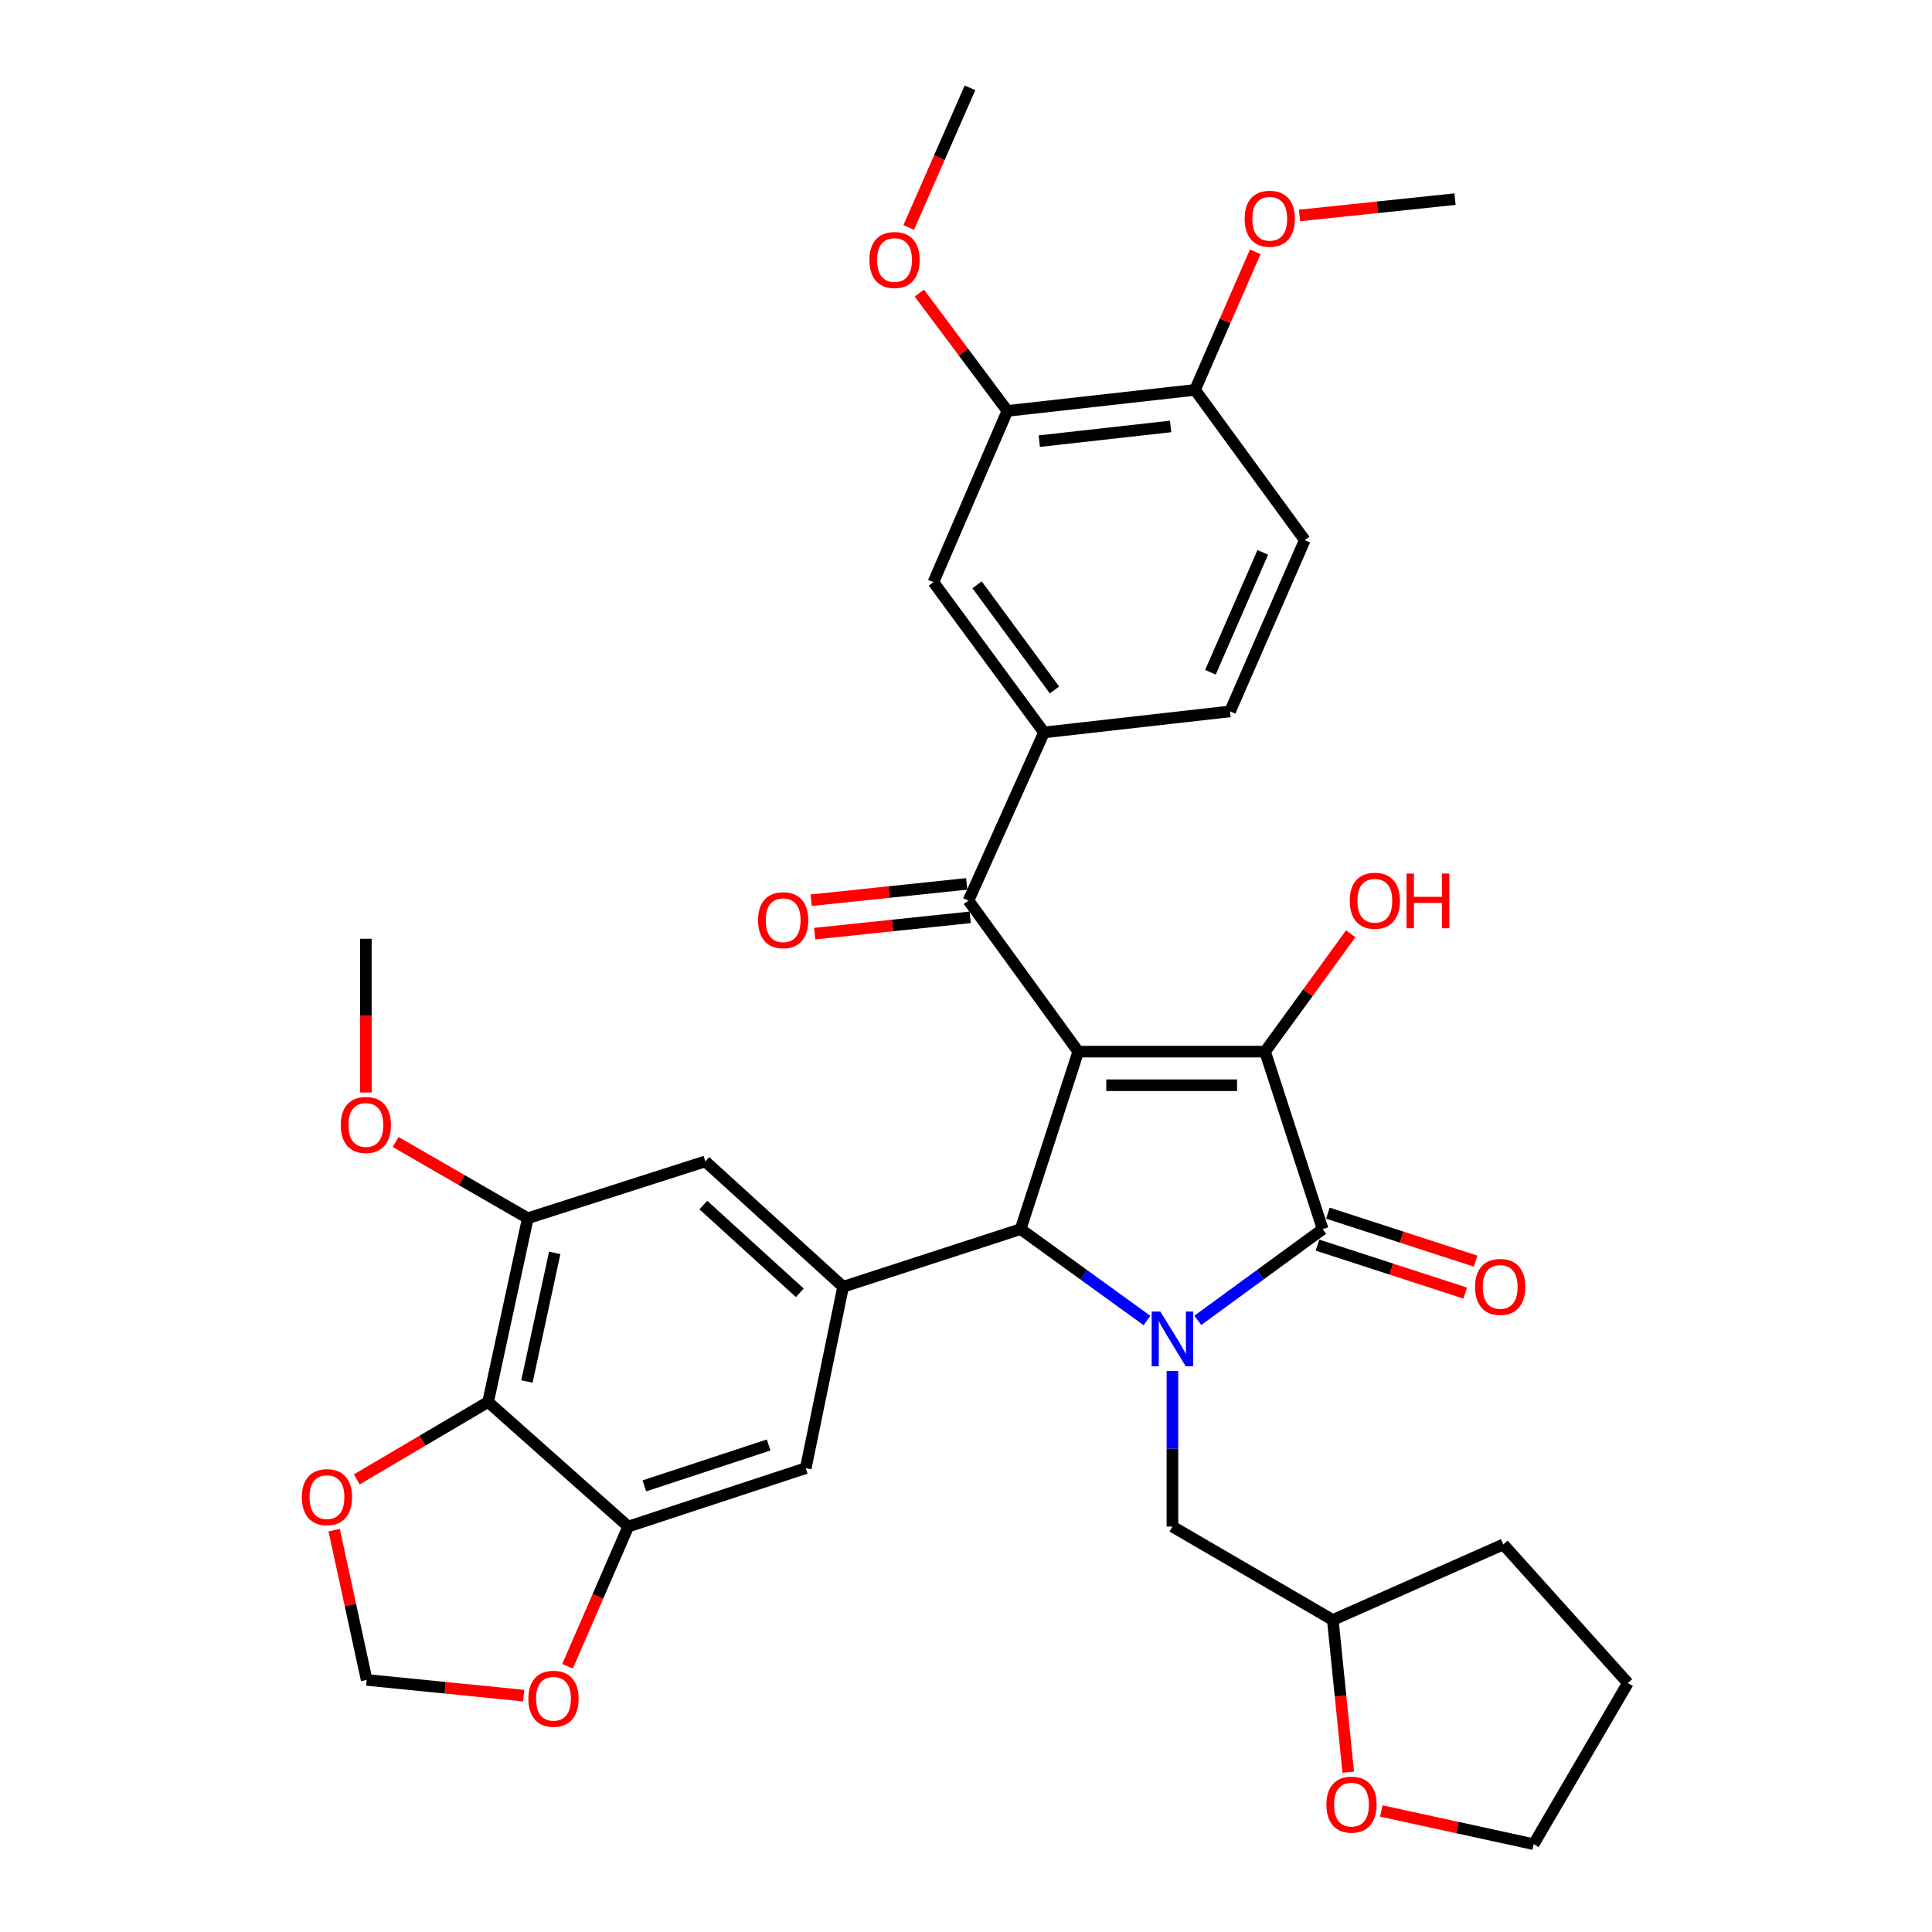 <?xml version='1.0' encoding='iso-8859-1'?>
<svg version='1.1' baseProfile='full'
              xmlns='http://www.w3.org/2000/svg'
                      xmlns:rdkit='http://www.rdkit.org/xml'
                      xmlns:xlink='http://www.w3.org/1999/xlink'
                  xml:space='preserve'
width='1000px' height='1000px' viewBox='0 0 1000 1000'>
<!-- END OF HEADER -->
<rect style='opacity:1.0;fill:#FFFFFF;stroke:none' width='1000' height='1000' x='0' y='0'> </rect>
<path class='bond-1' d='M 558.097,544.32 L 654.798,544.32' style='fill:none;fill-rule:evenodd;stroke:#000000;stroke-width:6px;stroke-linecap:butt;stroke-linejoin:miter;stroke-opacity:1' />
<path class='bond-1' d='M 572.602,561.719 L 640.293,561.719' style='fill:none;fill-rule:evenodd;stroke:#000000;stroke-width:6px;stroke-linecap:butt;stroke-linejoin:miter;stroke-opacity:1' />
<path class='bond-3' d='M 558.097,544.32 L 528.277,636.197' style='fill:none;fill-rule:evenodd;stroke:#000000;stroke-width:6px;stroke-linecap:butt;stroke-linejoin:miter;stroke-opacity:1' />
<path class='bond-4' d='M 558.097,544.32 L 501.279,466.149' style='fill:none;fill-rule:evenodd;stroke:#000000;stroke-width:6px;stroke-linecap:butt;stroke-linejoin:miter;stroke-opacity:1' />
<path class='bond-0' d='M 593.68,683.496 L 560.978,659.847' style='fill:none;fill-rule:evenodd;stroke:#0000FF;stroke-width:6px;stroke-linecap:butt;stroke-linejoin:miter;stroke-opacity:1' />
<path class='bond-0' d='M 560.978,659.847 L 528.277,636.197' style='fill:none;fill-rule:evenodd;stroke:#000000;stroke-width:6px;stroke-linecap:butt;stroke-linejoin:miter;stroke-opacity:1' />
<path class='bond-12' d='M 606.844,709.604 L 606.844,749.873' style='fill:none;fill-rule:evenodd;stroke:#0000FF;stroke-width:6px;stroke-linecap:butt;stroke-linejoin:miter;stroke-opacity:1' />
<path class='bond-12' d='M 606.844,749.873 L 606.844,790.142' style='fill:none;fill-rule:evenodd;stroke:#000000;stroke-width:6px;stroke-linecap:butt;stroke-linejoin:miter;stroke-opacity:1' />
<path class='bond-35' d='M 619.992,683.41 L 652.305,659.804' style='fill:none;fill-rule:evenodd;stroke:#0000FF;stroke-width:6px;stroke-linecap:butt;stroke-linejoin:miter;stroke-opacity:1' />
<path class='bond-35' d='M 652.305,659.804 L 684.619,636.197' style='fill:none;fill-rule:evenodd;stroke:#000000;stroke-width:6px;stroke-linecap:butt;stroke-linejoin:miter;stroke-opacity:1' />
<path class='bond-2' d='M 654.798,544.32 L 684.619,636.197' style='fill:none;fill-rule:evenodd;stroke:#000000;stroke-width:6px;stroke-linecap:butt;stroke-linejoin:miter;stroke-opacity:1' />
<path class='bond-22' d='M 654.798,544.32 L 676.965,513.822' style='fill:none;fill-rule:evenodd;stroke:#000000;stroke-width:6px;stroke-linecap:butt;stroke-linejoin:miter;stroke-opacity:1' />
<path class='bond-22' d='M 676.965,513.822 L 699.132,483.325' style='fill:none;fill-rule:evenodd;stroke:#FF0000;stroke-width:6px;stroke-linecap:butt;stroke-linejoin:miter;stroke-opacity:1' />
<path class='bond-17' d='M 681.932,644.472 L 720.163,656.884' style='fill:none;fill-rule:evenodd;stroke:#000000;stroke-width:6px;stroke-linecap:butt;stroke-linejoin:miter;stroke-opacity:1' />
<path class='bond-17' d='M 720.163,656.884 L 758.395,669.297' style='fill:none;fill-rule:evenodd;stroke:#FF0000;stroke-width:6px;stroke-linecap:butt;stroke-linejoin:miter;stroke-opacity:1' />
<path class='bond-17' d='M 687.305,627.923 L 725.536,640.336' style='fill:none;fill-rule:evenodd;stroke:#000000;stroke-width:6px;stroke-linecap:butt;stroke-linejoin:miter;stroke-opacity:1' />
<path class='bond-17' d='M 725.536,640.336 L 763.768,652.748' style='fill:none;fill-rule:evenodd;stroke:#FF0000;stroke-width:6px;stroke-linecap:butt;stroke-linejoin:miter;stroke-opacity:1' />
<path class='bond-5' d='M 528.277,636.197 L 436.389,666.027' style='fill:none;fill-rule:evenodd;stroke:#000000;stroke-width:6px;stroke-linecap:butt;stroke-linejoin:miter;stroke-opacity:1' />
<path class='bond-8' d='M 501.279,466.149 L 540.369,379.104' style='fill:none;fill-rule:evenodd;stroke:#000000;stroke-width:6px;stroke-linecap:butt;stroke-linejoin:miter;stroke-opacity:1' />
<path class='bond-19' d='M 500.37,457.497 L 460.122,461.724' style='fill:none;fill-rule:evenodd;stroke:#000000;stroke-width:6px;stroke-linecap:butt;stroke-linejoin:miter;stroke-opacity:1' />
<path class='bond-19' d='M 460.122,461.724 L 419.873,465.951' style='fill:none;fill-rule:evenodd;stroke:#FF0000;stroke-width:6px;stroke-linecap:butt;stroke-linejoin:miter;stroke-opacity:1' />
<path class='bond-19' d='M 502.188,474.801 L 461.939,479.028' style='fill:none;fill-rule:evenodd;stroke:#000000;stroke-width:6px;stroke-linecap:butt;stroke-linejoin:miter;stroke-opacity:1' />
<path class='bond-19' d='M 461.939,479.028 L 421.69,483.255' style='fill:none;fill-rule:evenodd;stroke:#FF0000;stroke-width:6px;stroke-linecap:butt;stroke-linejoin:miter;stroke-opacity:1' />
<path class='bond-10' d='M 436.389,666.027 L 417.057,759.916' style='fill:none;fill-rule:evenodd;stroke:#000000;stroke-width:6px;stroke-linecap:butt;stroke-linejoin:miter;stroke-opacity:1' />
<path class='bond-11' d='M 436.389,666.027 L 365.072,601.138' style='fill:none;fill-rule:evenodd;stroke:#000000;stroke-width:6px;stroke-linecap:butt;stroke-linejoin:miter;stroke-opacity:1' />
<path class='bond-11' d='M 413.982,669.163 L 364.06,623.741' style='fill:none;fill-rule:evenodd;stroke:#000000;stroke-width:6px;stroke-linecap:butt;stroke-linejoin:miter;stroke-opacity:1' />
<path class='bond-6' d='M 252.644,725.658 L 273.194,630.552' style='fill:none;fill-rule:evenodd;stroke:#000000;stroke-width:6px;stroke-linecap:butt;stroke-linejoin:miter;stroke-opacity:1' />
<path class='bond-6' d='M 272.733,715.067 L 287.118,648.493' style='fill:none;fill-rule:evenodd;stroke:#000000;stroke-width:6px;stroke-linecap:butt;stroke-linejoin:miter;stroke-opacity:1' />
<path class='bond-15' d='M 252.644,725.658 L 218.649,745.699' style='fill:none;fill-rule:evenodd;stroke:#000000;stroke-width:6px;stroke-linecap:butt;stroke-linejoin:miter;stroke-opacity:1' />
<path class='bond-15' d='M 218.649,745.699 L 184.654,765.74' style='fill:none;fill-rule:evenodd;stroke:#FF0000;stroke-width:6px;stroke-linecap:butt;stroke-linejoin:miter;stroke-opacity:1' />
<path class='bond-36' d='M 252.644,725.658 L 325.179,790.142' style='fill:none;fill-rule:evenodd;stroke:#000000;stroke-width:6px;stroke-linecap:butt;stroke-linejoin:miter;stroke-opacity:1' />
<path class='bond-7' d='M 325.179,790.142 L 417.057,759.916' style='fill:none;fill-rule:evenodd;stroke:#000000;stroke-width:6px;stroke-linecap:butt;stroke-linejoin:miter;stroke-opacity:1' />
<path class='bond-7' d='M 333.524,769.08 L 397.838,747.922' style='fill:none;fill-rule:evenodd;stroke:#000000;stroke-width:6px;stroke-linecap:butt;stroke-linejoin:miter;stroke-opacity:1' />
<path class='bond-16' d='M 325.179,790.142 L 309.471,826.296' style='fill:none;fill-rule:evenodd;stroke:#000000;stroke-width:6px;stroke-linecap:butt;stroke-linejoin:miter;stroke-opacity:1' />
<path class='bond-16' d='M 309.471,826.296 L 293.762,862.45' style='fill:none;fill-rule:evenodd;stroke:#FF0000;stroke-width:6px;stroke-linecap:butt;stroke-linejoin:miter;stroke-opacity:1' />
<path class='bond-13' d='M 540.369,379.104 L 483.135,301.33' style='fill:none;fill-rule:evenodd;stroke:#000000;stroke-width:6px;stroke-linecap:butt;stroke-linejoin:miter;stroke-opacity:1' />
<path class='bond-13' d='M 545.798,357.126 L 505.734,302.683' style='fill:none;fill-rule:evenodd;stroke:#000000;stroke-width:6px;stroke-linecap:butt;stroke-linejoin:miter;stroke-opacity:1' />
<path class='bond-21' d='M 540.369,379.104 L 636.664,368.22' style='fill:none;fill-rule:evenodd;stroke:#000000;stroke-width:6px;stroke-linecap:butt;stroke-linejoin:miter;stroke-opacity:1' />
<path class='bond-9' d='M 273.194,630.552 L 365.072,601.138' style='fill:none;fill-rule:evenodd;stroke:#000000;stroke-width:6px;stroke-linecap:butt;stroke-linejoin:miter;stroke-opacity:1' />
<path class='bond-26' d='M 273.194,630.552 L 238.991,610.824' style='fill:none;fill-rule:evenodd;stroke:#000000;stroke-width:6px;stroke-linecap:butt;stroke-linejoin:miter;stroke-opacity:1' />
<path class='bond-26' d='M 238.991,610.824 L 204.788,591.096' style='fill:none;fill-rule:evenodd;stroke:#FF0000;stroke-width:6px;stroke-linecap:butt;stroke-linejoin:miter;stroke-opacity:1' />
<path class='bond-25' d='M 606.844,790.142 L 689.858,838.493' style='fill:none;fill-rule:evenodd;stroke:#000000;stroke-width:6px;stroke-linecap:butt;stroke-linejoin:miter;stroke-opacity:1' />
<path class='bond-14' d='M 483.135,301.33 L 521.423,212.681' style='fill:none;fill-rule:evenodd;stroke:#000000;stroke-width:6px;stroke-linecap:butt;stroke-linejoin:miter;stroke-opacity:1' />
<path class='bond-20' d='M 521.423,212.681 L 618.54,201.806' style='fill:none;fill-rule:evenodd;stroke:#000000;stroke-width:6px;stroke-linecap:butt;stroke-linejoin:miter;stroke-opacity:1' />
<path class='bond-20' d='M 537.927,228.341 L 605.909,220.728' style='fill:none;fill-rule:evenodd;stroke:#000000;stroke-width:6px;stroke-linecap:butt;stroke-linejoin:miter;stroke-opacity:1' />
<path class='bond-27' d='M 521.423,212.681 L 498.639,182.19' style='fill:none;fill-rule:evenodd;stroke:#000000;stroke-width:6px;stroke-linecap:butt;stroke-linejoin:miter;stroke-opacity:1' />
<path class='bond-27' d='M 498.639,182.19 L 475.854,151.7' style='fill:none;fill-rule:evenodd;stroke:#FF0000;stroke-width:6px;stroke-linecap:butt;stroke-linejoin:miter;stroke-opacity:1' />
<path class='bond-38' d='M 172.963,792.013 L 181.374,830.767' style='fill:none;fill-rule:evenodd;stroke:#FF0000;stroke-width:6px;stroke-linecap:butt;stroke-linejoin:miter;stroke-opacity:1' />
<path class='bond-38' d='M 181.374,830.767 L 189.784,869.521' style='fill:none;fill-rule:evenodd;stroke:#000000;stroke-width:6px;stroke-linecap:butt;stroke-linejoin:miter;stroke-opacity:1' />
<path class='bond-18' d='M 271.056,877.653 L 230.42,873.587' style='fill:none;fill-rule:evenodd;stroke:#FF0000;stroke-width:6px;stroke-linecap:butt;stroke-linejoin:miter;stroke-opacity:1' />
<path class='bond-18' d='M 230.42,873.587 L 189.784,869.521' style='fill:none;fill-rule:evenodd;stroke:#000000;stroke-width:6px;stroke-linecap:butt;stroke-linejoin:miter;stroke-opacity:1' />
<path class='bond-28' d='M 618.54,201.806 L 634.131,166.066' style='fill:none;fill-rule:evenodd;stroke:#000000;stroke-width:6px;stroke-linecap:butt;stroke-linejoin:miter;stroke-opacity:1' />
<path class='bond-28' d='M 634.131,166.066 L 649.721,130.325' style='fill:none;fill-rule:evenodd;stroke:#FF0000;stroke-width:6px;stroke-linecap:butt;stroke-linejoin:miter;stroke-opacity:1' />
<path class='bond-37' d='M 618.54,201.806 L 675.358,279.571' style='fill:none;fill-rule:evenodd;stroke:#000000;stroke-width:6px;stroke-linecap:butt;stroke-linejoin:miter;stroke-opacity:1' />
<path class='bond-24' d='M 636.664,368.22 L 675.358,279.571' style='fill:none;fill-rule:evenodd;stroke:#000000;stroke-width:6px;stroke-linecap:butt;stroke-linejoin:miter;stroke-opacity:1' />
<path class='bond-24' d='M 626.522,347.962 L 653.608,285.908' style='fill:none;fill-rule:evenodd;stroke:#000000;stroke-width:6px;stroke-linecap:butt;stroke-linejoin:miter;stroke-opacity:1' />
<path class='bond-23' d='M 697.84,917.275 L 693.849,877.884' style='fill:none;fill-rule:evenodd;stroke:#FF0000;stroke-width:6px;stroke-linecap:butt;stroke-linejoin:miter;stroke-opacity:1' />
<path class='bond-23' d='M 693.849,877.884 L 689.858,838.493' style='fill:none;fill-rule:evenodd;stroke:#000000;stroke-width:6px;stroke-linecap:butt;stroke-linejoin:miter;stroke-opacity:1' />
<path class='bond-29' d='M 714.946,937.354 L 754.387,945.95' style='fill:none;fill-rule:evenodd;stroke:#FF0000;stroke-width:6px;stroke-linecap:butt;stroke-linejoin:miter;stroke-opacity:1' />
<path class='bond-29' d='M 754.387,945.95 L 793.828,954.545' style='fill:none;fill-rule:evenodd;stroke:#000000;stroke-width:6px;stroke-linecap:butt;stroke-linejoin:miter;stroke-opacity:1' />
<path class='bond-33' d='M 689.858,838.493 L 778.111,799.402' style='fill:none;fill-rule:evenodd;stroke:#000000;stroke-width:6px;stroke-linecap:butt;stroke-linejoin:miter;stroke-opacity:1' />
<path class='bond-30' d='M 189.369,565.474 L 189.369,525.686' style='fill:none;fill-rule:evenodd;stroke:#FF0000;stroke-width:6px;stroke-linecap:butt;stroke-linejoin:miter;stroke-opacity:1' />
<path class='bond-30' d='M 189.369,525.686 L 189.369,485.897' style='fill:none;fill-rule:evenodd;stroke:#000000;stroke-width:6px;stroke-linecap:butt;stroke-linejoin:miter;stroke-opacity:1' />
<path class='bond-31' d='M 470.351,117.749 L 486.211,81.602' style='fill:none;fill-rule:evenodd;stroke:#FF0000;stroke-width:6px;stroke-linecap:butt;stroke-linejoin:miter;stroke-opacity:1' />
<path class='bond-31' d='M 486.211,81.602 L 502.072,45.455' style='fill:none;fill-rule:evenodd;stroke:#000000;stroke-width:6px;stroke-linecap:butt;stroke-linejoin:miter;stroke-opacity:1' />
<path class='bond-32' d='M 672.626,111.527 L 712.875,107.296' style='fill:none;fill-rule:evenodd;stroke:#FF0000;stroke-width:6px;stroke-linecap:butt;stroke-linejoin:miter;stroke-opacity:1' />
<path class='bond-32' d='M 712.875,107.296 L 753.123,103.065' style='fill:none;fill-rule:evenodd;stroke:#000000;stroke-width:6px;stroke-linecap:butt;stroke-linejoin:miter;stroke-opacity:1' />
<path class='bond-39' d='M 793.828,954.545 L 842.584,871.135' style='fill:none;fill-rule:evenodd;stroke:#000000;stroke-width:6px;stroke-linecap:butt;stroke-linejoin:miter;stroke-opacity:1' />
<path class='bond-34' d='M 778.111,799.402 L 842.584,871.135' style='fill:none;fill-rule:evenodd;stroke:#000000;stroke-width:6px;stroke-linecap:butt;stroke-linejoin:miter;stroke-opacity:1' />
<path  class='atom-1' d='M 600.584 678.856
L 609.864 693.856
Q 610.784 695.336, 612.264 698.016
Q 613.744 700.696, 613.824 700.856
L 613.824 678.856
L 617.584 678.856
L 617.584 707.176
L 613.704 707.176
L 603.744 690.776
Q 602.584 688.856, 601.344 686.656
Q 600.144 684.456, 599.784 683.776
L 599.784 707.176
L 596.104 707.176
L 596.104 678.856
L 600.584 678.856
' fill='#0000FF'/>
<path  class='atom-16' d='M 156.234 774.911
Q 156.234 768.111, 159.594 764.311
Q 162.954 760.511, 169.234 760.511
Q 175.514 760.511, 178.874 764.311
Q 182.234 768.111, 182.234 774.911
Q 182.234 781.791, 178.834 785.711
Q 175.434 789.591, 169.234 789.591
Q 162.994 789.591, 159.594 785.711
Q 156.234 781.831, 156.234 774.911
M 169.234 786.391
Q 173.554 786.391, 175.874 783.511
Q 178.234 780.591, 178.234 774.911
Q 178.234 769.351, 175.874 766.551
Q 173.554 763.711, 169.234 763.711
Q 164.914 763.711, 162.554 766.511
Q 160.234 769.311, 160.234 774.911
Q 160.234 780.631, 162.554 783.511
Q 164.914 786.391, 169.234 786.391
' fill='#FF0000'/>
<path  class='atom-17' d='M 273.485 879.277
Q 273.485 872.477, 276.845 868.677
Q 280.205 864.877, 286.485 864.877
Q 292.765 864.877, 296.125 868.677
Q 299.485 872.477, 299.485 879.277
Q 299.485 886.157, 296.085 890.077
Q 292.685 893.957, 286.485 893.957
Q 280.245 893.957, 276.845 890.077
Q 273.485 886.197, 273.485 879.277
M 286.485 890.757
Q 290.805 890.757, 293.125 887.877
Q 295.485 884.957, 295.485 879.277
Q 295.485 873.717, 293.125 870.917
Q 290.805 868.077, 286.485 868.077
Q 282.165 868.077, 279.805 870.877
Q 277.485 873.677, 277.485 879.277
Q 277.485 884.997, 279.805 887.877
Q 282.165 890.757, 286.485 890.757
' fill='#FF0000'/>
<path  class='atom-18' d='M 763.496 666.107
Q 763.496 659.307, 766.856 655.507
Q 770.216 651.707, 776.496 651.707
Q 782.776 651.707, 786.136 655.507
Q 789.496 659.307, 789.496 666.107
Q 789.496 672.987, 786.096 676.907
Q 782.696 680.787, 776.496 680.787
Q 770.256 680.787, 766.856 676.907
Q 763.496 673.027, 763.496 666.107
M 776.496 677.587
Q 780.816 677.587, 783.136 674.707
Q 785.496 671.787, 785.496 666.107
Q 785.496 660.547, 783.136 657.747
Q 780.816 654.907, 776.496 654.907
Q 772.176 654.907, 769.816 657.707
Q 767.496 660.507, 767.496 666.107
Q 767.496 671.827, 769.816 674.707
Q 772.176 677.587, 776.496 677.587
' fill='#FF0000'/>
<path  class='atom-20' d='M 392.37 476.301
Q 392.37 469.501, 395.73 465.701
Q 399.09 461.901, 405.37 461.901
Q 411.65 461.901, 415.01 465.701
Q 418.37 469.501, 418.37 476.301
Q 418.37 483.181, 414.97 487.101
Q 411.57 490.981, 405.37 490.981
Q 399.13 490.981, 395.73 487.101
Q 392.37 483.221, 392.37 476.301
M 405.37 487.781
Q 409.69 487.781, 412.01 484.901
Q 414.37 481.981, 414.37 476.301
Q 414.37 470.741, 412.01 467.941
Q 409.69 465.101, 405.37 465.101
Q 401.05 465.101, 398.69 467.901
Q 396.37 470.701, 396.37 476.301
Q 396.37 482.021, 398.69 484.901
Q 401.05 487.781, 405.37 487.781
' fill='#FF0000'/>
<path  class='atom-23' d='M 698.616 466.229
Q 698.616 459.429, 701.976 455.629
Q 705.336 451.829, 711.616 451.829
Q 717.896 451.829, 721.256 455.629
Q 724.616 459.429, 724.616 466.229
Q 724.616 473.109, 721.216 477.029
Q 717.816 480.909, 711.616 480.909
Q 705.376 480.909, 701.976 477.029
Q 698.616 473.149, 698.616 466.229
M 711.616 477.709
Q 715.936 477.709, 718.256 474.829
Q 720.616 471.909, 720.616 466.229
Q 720.616 460.669, 718.256 457.869
Q 715.936 455.029, 711.616 455.029
Q 707.296 455.029, 704.936 457.829
Q 702.616 460.629, 702.616 466.229
Q 702.616 471.949, 704.936 474.829
Q 707.296 477.709, 711.616 477.709
' fill='#FF0000'/>
<path  class='atom-23' d='M 728.016 452.149
L 731.856 452.149
L 731.856 464.189
L 746.336 464.189
L 746.336 452.149
L 750.176 452.149
L 750.176 480.469
L 746.336 480.469
L 746.336 467.389
L 731.856 467.389
L 731.856 480.469
L 728.016 480.469
L 728.016 452.149
' fill='#FF0000'/>
<path  class='atom-24' d='M 686.534 934.075
Q 686.534 927.275, 689.894 923.475
Q 693.254 919.675, 699.534 919.675
Q 705.814 919.675, 709.174 923.475
Q 712.534 927.275, 712.534 934.075
Q 712.534 940.955, 709.134 944.875
Q 705.734 948.755, 699.534 948.755
Q 693.294 948.755, 689.894 944.875
Q 686.534 940.995, 686.534 934.075
M 699.534 945.555
Q 703.854 945.555, 706.174 942.675
Q 708.534 939.755, 708.534 934.075
Q 708.534 928.515, 706.174 925.715
Q 703.854 922.875, 699.534 922.875
Q 695.214 922.875, 692.854 925.675
Q 690.534 928.475, 690.534 934.075
Q 690.534 939.795, 692.854 942.675
Q 695.214 945.555, 699.534 945.555
' fill='#FF0000'/>
<path  class='atom-27' d='M 176.369 582.282
Q 176.369 575.482, 179.729 571.682
Q 183.089 567.882, 189.369 567.882
Q 195.649 567.882, 199.009 571.682
Q 202.369 575.482, 202.369 582.282
Q 202.369 589.162, 198.969 593.082
Q 195.569 596.962, 189.369 596.962
Q 183.129 596.962, 179.729 593.082
Q 176.369 589.202, 176.369 582.282
M 189.369 593.762
Q 193.689 593.762, 196.009 590.882
Q 198.369 587.962, 198.369 582.282
Q 198.369 576.722, 196.009 573.922
Q 193.689 571.082, 189.369 571.082
Q 185.049 571.082, 182.689 573.882
Q 180.369 576.682, 180.369 582.282
Q 180.369 588.002, 182.689 590.882
Q 185.049 593.762, 189.369 593.762
' fill='#FF0000'/>
<path  class='atom-28' d='M 450.001 134.58
Q 450.001 127.78, 453.361 123.98
Q 456.721 120.18, 463.001 120.18
Q 469.281 120.18, 472.641 123.98
Q 476.001 127.78, 476.001 134.58
Q 476.001 141.46, 472.601 145.38
Q 469.201 149.26, 463.001 149.26
Q 456.761 149.26, 453.361 145.38
Q 450.001 141.5, 450.001 134.58
M 463.001 146.06
Q 467.321 146.06, 469.641 143.18
Q 472.001 140.26, 472.001 134.58
Q 472.001 129.02, 469.641 126.22
Q 467.321 123.38, 463.001 123.38
Q 458.681 123.38, 456.321 126.18
Q 454.001 128.98, 454.001 134.58
Q 454.001 140.3, 456.321 143.18
Q 458.681 146.06, 463.001 146.06
' fill='#FF0000'/>
<path  class='atom-29' d='M 644.215 113.227
Q 644.215 106.427, 647.575 102.627
Q 650.935 98.827, 657.215 98.827
Q 663.495 98.827, 666.855 102.627
Q 670.215 106.427, 670.215 113.227
Q 670.215 120.107, 666.815 124.027
Q 663.415 127.907, 657.215 127.907
Q 650.975 127.907, 647.575 124.027
Q 644.215 120.147, 644.215 113.227
M 657.215 124.707
Q 661.535 124.707, 663.855 121.827
Q 666.215 118.907, 666.215 113.227
Q 666.215 107.667, 663.855 104.867
Q 661.535 102.027, 657.215 102.027
Q 652.895 102.027, 650.535 104.827
Q 648.215 107.627, 648.215 113.227
Q 648.215 118.947, 650.535 121.827
Q 652.895 124.707, 657.215 124.707
' fill='#FF0000'/>
</svg>

